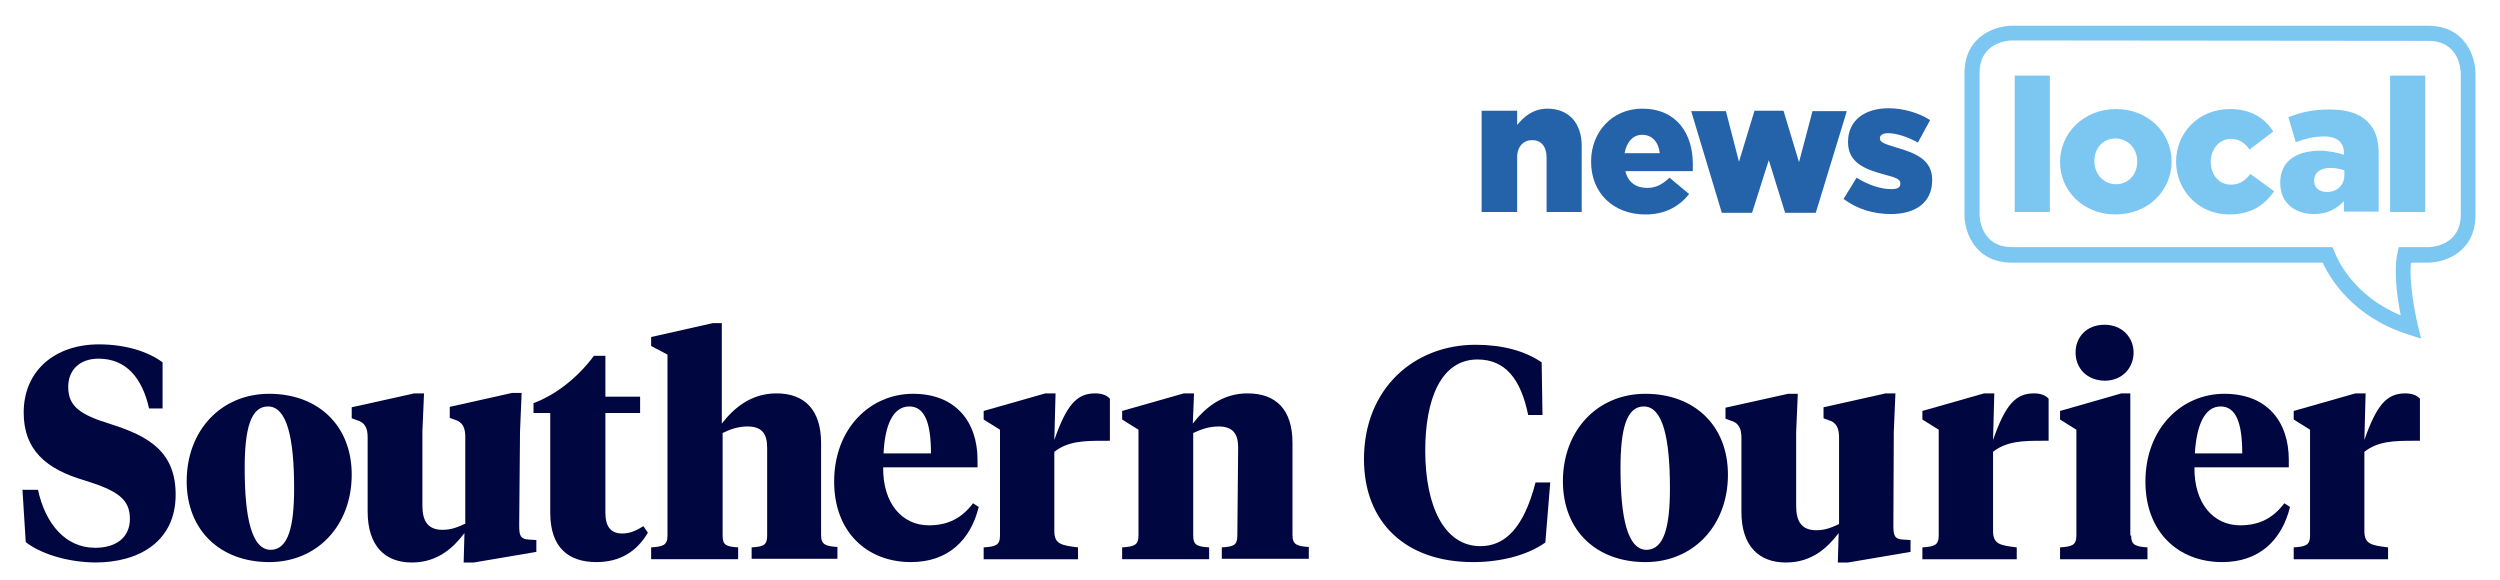 <?xml version="1.0" encoding="utf-8"?>
<!-- Generator: Adobe Illustrator 20.1.0, SVG Export Plug-In . SVG Version: 6.00 Build 0)  -->
<svg version="1.1" id="Layer_1" xmlns="http://www.w3.org/2000/svg" xmlns:xlink="http://www.w3.org/1999/xlink" x="0px" y="0px"
viewBox="0 0 612 142" style="enable-background:new 0 0 612 142;" xml:space="preserve" width="612" height="142">
<style type="text/css">
.st0{fill:#000640;}
.st1{fill:#7CC6F2;}
.st2{fill:#2463A9;}
</style>
<g>
<path class="st0" d="M6.3,132.7l-0.8-12.8h3.8c1.8,8.3,6.7,14.2,14,14.2c5.1,0,8.5-2.5,8.5-7.1c0-4.8-3-6.9-11.1-9.4
C11.1,114.8,5.8,110,5.8,101c0-10.3,7.7-16.7,18.4-16.7c6.6,0,12.1,1.8,15.6,4.4V100h-3.3c-1.7-7.5-5.6-12.2-12.4-12.2
c-4.5,0-7.4,2.7-7.4,6.9c0,4.8,2.9,6.8,10.3,9.1c9.6,3,16,6.9,16,17.3c0,11.4-8.9,16.6-19.7,16.6C16.1,137.6,9.7,135.4,6.3,132.7
L6.3,132.7z"/>
<path class="st0" d="M45.7,117.8c0-12.4,8.4-21.4,20.2-21.4c11.9,0,20.2,7.7,20.2,19.8c0,12.4-8.4,21.4-20.2,21.4
C54,137.6,45.7,129.9,45.7,117.8L45.7,117.8z M72,119.5c0-12.1-1.7-20-6.4-20c-4.3,0-5.7,5.7-5.7,15.1c0,12.1,1.7,20,6.4,20
C70.6,134.5,72,128.9,72,119.5L72,119.5z"/>
<path class="st0" d="M127.1,128.4c0,2.5,0.1,3.6,2.5,3.7l1.7,0.1v2.9l-15.3,2.6h-2.5l0.2-7.2c-2.6,3.4-6.4,7.2-12.9,7.2
S90,133.7,90,125.2v-18.1c0-2.1-0.5-3.7-2.8-4.3l-1.1-0.4v-2.7l15.3-3.4h2.4l-0.4,9.4v18.1c0,3.8,1.4,5.9,4.9,5.9
c2.2,0,3.6-0.6,5.6-1.5v-21.2c0-2.1-0.5-3.7-2.7-4.3l-1.1-0.4v-2.7l15.2-3.4h2.4l-0.4,9.4L127.1,128.4L127.1,128.4z"/>
<path class="st0" d="M148.2,97.1h8.5v4h-8.5v24.4c0,3.5,1.4,5.1,4.1,5.1c1.9,0,3.5-0.7,5.2-1.8l1.1,1.6c-2.7,4.6-6.8,7.2-12.6,7.2
c-6.7,0-11.3-3.4-11.3-12.1v-24.4h-4.1v-2.4c5.8-2.2,11-6.5,14.8-11.6h2.8V97.1L148.2,97.1z"/>
<path class="st0" d="M163.4,86.8l-4-2.1v-2.2l15.1-3.4h2.2v24.6c2.7-3.5,6.9-7.4,13.4-7.4c6.9,0,10.9,4.1,10.9,12.1v22.6
c0,2.4,1.2,2.7,4,2.9v2.9H184V134c2.9-0.2,3.8-0.5,3.8-2.9v-21.5c0-3.2-1.1-5.2-4.8-5.2c-2.3,0-4.3,0.7-6.1,1.6v25.1
c0,2.4,0.9,2.7,3.8,2.9v2.9h-21.3V134c2.9-0.2,4-0.5,4-2.9L163.4,86.8L163.4,86.8z"/>
<path class="st0" d="M239.3,112.6v1.8h-23.1c-0.1,8.8,4.6,14.2,11.2,14.2c4.6,0,8-1.7,10.8-5.4l1.4,0.9c-2,8.1-7.5,13.5-16.6,13.5
c-10.7,0-18.8-7.3-18.8-19.7c0-13.1,8.9-21.5,19.3-21.5C233.9,96.4,239.3,103.2,239.3,112.6L239.3,112.6z M216.3,111h11.6
c0-7.2-1.4-11.5-5.3-11.5C218.6,99.5,216.6,104.1,216.3,111L216.3,111z"/>
<path class="st0" d="M258.1,130c0,3.2,1.7,3.5,5.8,4v2.9h-23.1V134c2.9-0.2,4-0.5,4-2.9v-25.9l-4-2.5v-2.1l15.1-4.3h2.5l-0.3,11.4
c3-8.6,5.5-11.4,10-11.4c1.7,0,2.9,0.5,3.6,1.3v10.3H270c-4.6,0-8.6,0.1-11.9,2.7L258.1,130L258.1,130z"/>
<path class="st0" d="M303.1,109.6c0-3.2-1.1-5.2-4.8-5.2c-2.3,0-4.3,0.7-6.2,1.6v25.1c0,2.4,1,2.7,3.9,2.9v2.9h-21.3V134
c2.9-0.2,4-0.5,4-2.9v-25.9l-4-2.5v-2.1l15.1-4.3h2.5l-0.3,7.4c2.7-3.5,6.9-7.4,13.4-7.4c7,0,11,4,11,12.1v22.6
c0,2.4,1.2,2.7,4,2.9v2.9h-21.3V134c2.9-0.2,3.8-0.5,3.8-2.9L303.1,109.6L303.1,109.6z"/>
<path class="st0" d="M377.4,88.7l0.2,12.9h-3.5c-1.8-8.8-5.6-13.6-12.4-13.6c-9,0-12.8,9.8-12.8,22.3c0,13.5,4.6,23.4,13.5,23.4
c6,0,10.6-4.4,13.5-15.6h3.6l-1.2,14.7c-4.2,3-10.6,4.8-17.7,4.8c-16.5,0-26.7-9.7-26.7-25.2c0-17.3,12.3-28,27.3-28
C367.8,84.4,373.3,85.9,377.4,88.7L377.4,88.7z"/>
<path class="st0" d="M382.6,117.8c0-12.4,8.4-21.4,20.2-21.4c11.9,0,20.2,7.7,20.2,19.8c0,12.4-8.4,21.4-20.2,21.4
C390.8,137.6,382.6,129.9,382.6,117.8L382.6,117.8z M408.8,119.5c0-12.1-1.7-20-6.4-20c-4.3,0-5.7,5.7-5.7,15.1
c0,12.1,1.7,20,6.4,20C407.4,134.5,408.8,128.9,408.8,119.5L408.8,119.5z"/>
<path class="st0" d="M463.5,128.4c0,2.5,0.1,3.6,2.5,3.7l1.7,0.1v2.9l-15.3,2.6h-2.5l0.2-7.2c-2.6,3.4-6.4,7.2-12.9,7.2
s-10.9-3.9-10.9-12.4v-18.1c0-2.1-0.5-3.7-2.8-4.3l-1.1-0.4v-2.7l15.3-3.4h2.4l-0.4,9.4v18.1c0,3.8,1.4,5.9,4.9,5.9
c2.2,0,3.6-0.6,5.6-1.5v-21.2c0-2.1-0.5-3.7-2.7-4.3l-1.1-0.4v-2.7l15.2-3.4h2.4l-0.4,9.4L463.5,128.4L463.5,128.4z"/>
<path class="st0" d="M487.9,130c0,3.2,1.7,3.5,5.8,4v2.9h-23.1V134c2.9-0.2,4-0.5,4-2.9v-25.9l-4-2.5v-2.1l15.1-4.3h2.5l-0.3,11.4
c3-8.6,5.5-11.4,10-11.4c1.7,0,2.9,0.5,3.6,1.3v10.3h-1.7c-4.6,0-8.6,0.1-11.9,2.7L487.9,130L487.9,130z"/>
<path class="st0" d="M521.7,131.1c0,2.4,1.2,2.7,4,2.9v2.9h-21.4V134c2.9-0.2,4-0.5,4-2.9v-25.9l-4-2.5v-2.1l15-4.3h2.2V131.1
L521.7,131.1z M508.1,86.3c0-3.7,2.6-6.8,7.1-6.8c4.3,0,7.1,3.1,7.1,6.8c0,3.7-2.7,6.9-7.1,6.9C510.7,93.1,508.1,90,508.1,86.3
L508.1,86.3z"/>
<path class="st0" d="M560.3,112.6v1.8h-23.1c-0.1,8.8,4.6,14.2,11.2,14.2c4.6,0,8-1.7,10.8-5.4l1.4,0.9c-2,8.1-7.5,13.5-16.6,13.5
c-10.7,0-18.8-7.3-18.8-19.7c0-13.1,8.9-21.5,19.3-21.5C555,96.4,560.3,103.2,560.3,112.6L560.3,112.6z M537.3,111h11.6
c0-7.2-1.4-11.5-5.3-11.5C539.7,99.5,537.7,104.1,537.3,111L537.3,111z"/>
<path class="st0" d="M578.8,130c0,3.2,1.7,3.5,5.8,4v2.9h-23.1V134c2.9-0.2,4-0.5,4-2.9v-25.9l-4-2.5v-2.1l15.1-4.3h2.5l-0.3,11.4
c3-8.6,5.5-11.4,10-11.4c1.7,0,2.9,0.5,3.6,1.3v10.3h-1.7c-4.6,0-8.6,0.1-11.9,2.7L578.8,130L578.8,130z"/>
<path class="st1" d="M493.2,51.9h8.6V18.5h-8.6V51.9L493.2,51.9z M517.9,52.5c8,0,13.7-5.9,13.7-12.9v-0.1c0-7-5.7-12.8-13.6-12.8
c-7.9,0-13.7,5.9-13.7,12.9v0.1C504.3,46.7,510,52.5,517.9,52.5 M518,45.1c-3.1,0-5.3-2.6-5.3-5.6v-0.1c0-3,2-5.5,5.2-5.5
c3.1,0,5.3,2.6,5.3,5.6v0.1C523.2,42.6,521.1,45.1,518,45.1 M545.7,52.5c5.4,0,8.7-2.3,11-5.7l-5.8-4.2c-1.3,1.6-2.6,2.6-4.8,2.6
c-2.9,0-4.9-2.4-4.9-5.6v-0.1c0-3,2.1-5.5,4.9-5.5c2.1,0,3.4,1,4.6,2.6l5.8-4.4c-2.1-3.3-5.5-5.5-10.6-5.5
c-7.8,0-13.2,5.9-13.2,12.9v0.1C532.8,46.6,538.2,52.5,545.7,52.5 M566.5,52.4c3.2,0,5.6-1.3,7.3-3.2v2.6h8.5V37.7
c0-3.5-0.8-6-2.7-7.9c-2-2-5-3-9.4-3c-4.3,0-7.2,0.8-10,1.9l1.8,6.1c2.2-0.8,4.3-1.4,6.9-1.4c3.3,0,4.9,1.5,4.9,4.1v0.4
c-1.4-0.5-3.7-1-5.9-1c-5.8,0-9.7,2.6-9.7,7.8v0.1C558.2,49.7,561.8,52.4,566.5,52.4 M569.6,47c-1.8,0-3.1-1-3.1-2.7v-0.1
c0-1.9,1.5-3.1,4-3.1c1.3,0,2.5,0.3,3.4,0.6v1.1C573.9,45.4,572.1,47,569.6,47 M585.1,51.9h8.6V18.5h-8.6V51.9L585.1,51.9z"/>
<path class="st2" d="M362.7,51.9h8.7V38.5c0-2.7,1.6-4.2,3.7-4.2c2.1,0,3.5,1.5,3.5,4.2v13.4h8.6V35.7c0-5.6-3.2-9.1-8.4-9.1
c-3.5,0-5.8,2-7.4,4v-3.5h-8.7V51.9L362.7,51.9z M402.8,52.5c4.9,0,8.3-2,10.7-5l-4.8-4c-1.8,1.7-3.4,2.5-5.5,2.5
c-2.7,0-4.7-1.4-5.3-4.1h16.5c0-0.6,0-1.2,0-1.8c0-7.3-3.9-13.5-12.4-13.5c-7.3,0-12.5,5.7-12.5,12.9v0.1
C389.5,47.3,395,52.5,402.8,52.5 M397.7,37.5c0.5-2.7,2-4.5,4.3-4.5c2.4,0,4,1.7,4.3,4.5H397.7L397.7,37.5z M421.5,52.1h7.4
l4.1-12.9l4,12.9h7.5l7.6-24.9h-8.4l-3.3,12.5l-3.8-12.6h-7.1l-3.8,12.5l-3.2-12.4H414L421.5,52.1L421.5,52.1z M462.9,52.4
c6,0,10.1-2.8,10.1-8.3v-0.1c0-4.8-3.9-6.5-8.8-7.9c-2.6-0.8-4-1.2-4-2.2v-0.1c0-0.7,0.7-1.2,2-1.2c2,0,4.8,0.9,7.3,2.3l3-5.5
c-2.8-1.8-6.6-2.9-10.2-2.9c-5.7,0-9.9,2.9-9.9,8.2v0.1c0,4.9,3.9,6.6,8.8,7.9c2.6,0.7,4,1.1,4,2.1V45c0,0.9-0.7,1.3-2.2,1.3
c-2.6,0-5.6-1-8.5-2.8l-3.2,5.2C454.6,51.2,458.7,52.4,462.9,52.4"/>
<path class="st1" d="M592.7,82.9l-3.1-1c-13.7-4.3-19.3-13.9-21-17.6h-76c-9.3,0-11.7-7.7-11.7-11.7V18c0-9.3,7.7-11.7,11.7-11.7
h101.7c9.3,0,11.7,7.7,11.7,11.7v34.6c0,9.3-7.7,11.7-11.7,11.7h-4.1c-0.6,6,1.7,15.3,1.7,15.4L592.7,82.9L592.7,82.9z M492.6,9.9
c-0.8,0-8,0.3-8,8v34.6c0,0.8,0.3,8,8,8H571l0.5,1.2c0.7,1.8,4.6,10.7,16.2,15.5c-0.8-4-1.8-10.7-0.8-15.2l0.3-1.5h7.2
c0.8,0,8-0.3,8-8V18c0-0.8-0.3-8-8-8L492.6,9.9L492.6,9.9z"/>
</g>
</svg>
